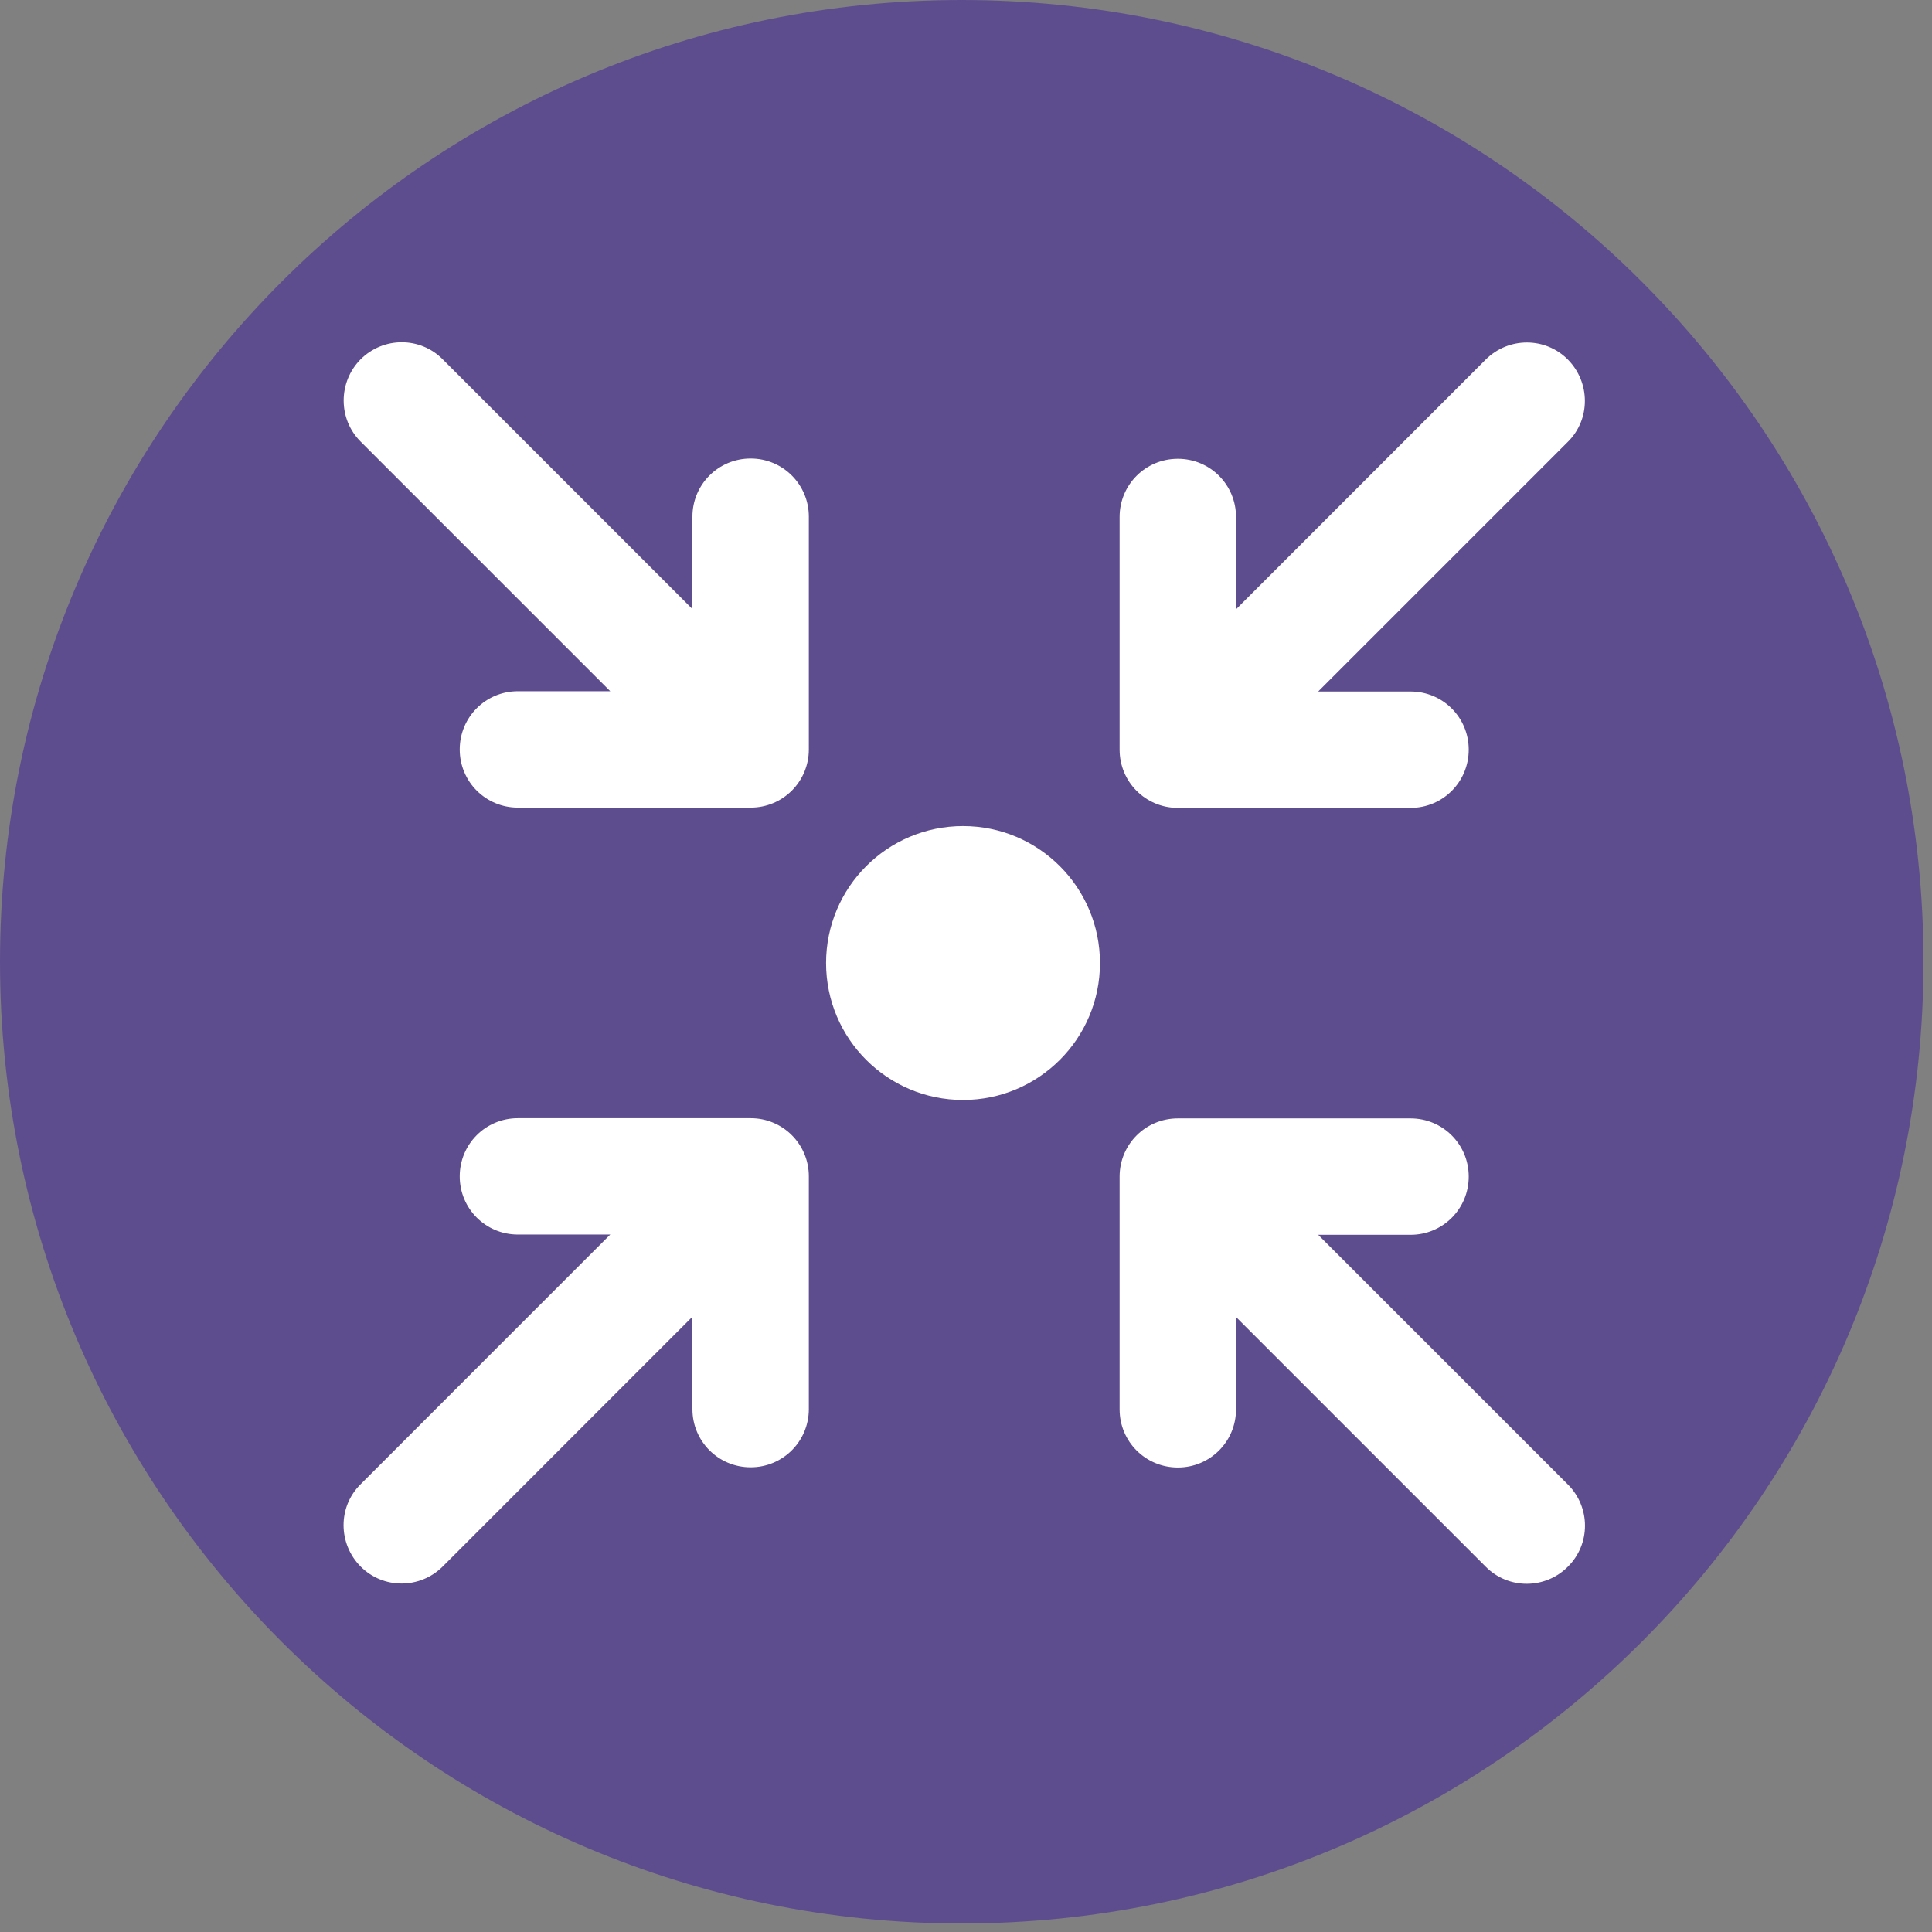 <svg xmlns="http://www.w3.org/2000/svg" xmlns:xlink="http://www.w3.org/1999/xlink" width="150" zoomAndPan="magnify" viewBox="0 0 112.5 112.5" height="150" preserveAspectRatio="xMidYMid meet" version="1.0"><rect x="0" y="0" width="112.5" height="112.5" fill="#808080" stroke="none"/><defs><clipPath id="514e396149"><path d="M 0 0 L 112.004 0 L 112.004 112.004 L 0 112.004 Z M 0 0 " clip-rule="nonzero"/></clipPath><clipPath id="dbbaadaa7a"><path d="M 56 0 C 25.074 0 0 25.074 0 56 C 0 86.93 25.074 112.004 56 112.004 C 86.93 112.004 112.004 86.93 112.004 56 C 112.004 25.074 86.93 0 56 0 Z M 56 0 " clip-rule="nonzero"/></clipPath><clipPath id="fa767a1d82"><path d="M 0 0 L 112.004 0 L 112.004 112.004 L 0 112.004 Z M 0 0 " clip-rule="nonzero"/></clipPath><clipPath id="2b98c1a400"><path d="M 56 0 C 25.074 0 0 25.074 0 56 C 0 86.93 25.074 112.004 56 112.004 C 86.93 112.004 112.004 86.93 112.004 56 C 112.004 25.074 86.93 0 56 0 Z M 56 0 " clip-rule="nonzero"/></clipPath><clipPath id="0e031d0b1e"><rect x="0" width="113" y="0" height="113"/></clipPath></defs><g clip-path="url(#514e396149)"><g clip-path="url(#dbbaadaa7a)"><g transform="matrix(1, 0, 0, 1, 0, -0)"><g clip-path="url(#0e031d0b1e)"><g clip-path="url(#fa767a1d82)"><g clip-path="url(#2b98c1a400)"><path fill="#5e4d8e" d="M 0 0 L 112.004 0 L 112.004 112.004 L 0 112.004 Z M 0 0 " fill-opacity="1" fill-rule="nonzero"/></g></g></g></g></g></g><path fill="#ffffff" d="M 20.996 20.926 C 22.324 19.598 24.469 19.598 25.781 20.926 L 40.32 35.465 L 40.32 30.086 C 40.32 28.211 41.832 26.699 43.711 26.699 C 45.586 26.699 47.098 28.211 47.098 30.086 L 47.098 43.641 C 47.098 45.516 45.586 47.027 43.711 47.027 L 30.156 47.027 C 28.281 47.027 26.77 45.516 26.77 43.641 C 26.77 41.762 28.281 40.25 30.156 40.25 L 35.535 40.25 L 20.996 25.711 C 19.684 24.398 19.684 22.254 20.996 20.926 Z M 48.102 56.078 C 48.102 51.672 51.672 48.102 56.078 48.102 C 60.48 48.102 64.051 51.672 64.051 56.078 C 64.051 60.48 60.48 64.051 56.078 64.051 C 51.672 64.051 48.102 60.48 48.102 56.078 Z M 91.297 25.727 L 76.758 40.266 L 82.137 40.266 C 84.016 40.266 85.523 41.777 85.523 43.652 C 85.523 45.531 84.016 47.043 82.137 47.043 L 68.586 47.043 C 66.707 47.043 65.195 45.531 65.195 43.652 L 65.195 30.102 C 65.195 28.223 66.707 26.715 68.586 26.715 C 70.461 26.715 71.973 28.223 71.973 30.102 L 71.973 35.48 L 86.512 20.938 C 87.84 19.613 89.984 19.613 91.297 20.938 C 92.609 22.266 92.625 24.414 91.297 25.727 Z M 91.297 91.227 C 89.973 92.555 87.824 92.555 86.512 91.227 L 71.973 76.688 L 71.973 82.066 C 71.973 83.945 70.461 85.453 68.586 85.453 C 66.707 85.453 65.195 83.945 65.195 82.066 L 65.195 68.512 C 65.195 66.637 66.707 65.125 68.586 65.125 L 82.137 65.125 C 84.016 65.125 85.523 66.637 85.523 68.512 C 85.523 70.391 84.016 71.902 82.137 71.902 L 76.758 71.902 L 91.297 86.441 C 92.625 87.77 92.625 89.914 91.297 91.227 Z M 20.996 86.43 L 35.535 71.887 L 30.156 71.887 C 28.281 71.887 26.77 70.379 26.77 68.5 C 26.77 66.621 28.281 65.113 30.156 65.113 L 43.711 65.113 C 45.586 65.113 47.098 66.621 47.098 68.5 L 47.098 82.051 C 47.098 83.93 45.586 85.441 43.711 85.441 C 41.832 85.441 40.32 83.93 40.32 82.051 L 40.32 76.672 L 25.781 91.215 C 24.453 92.539 22.309 92.539 20.996 91.215 C 19.684 89.887 19.668 87.742 20.996 86.43 Z M 20.996 86.43 " fill-opacity="1" fill-rule="nonzero"/></svg>